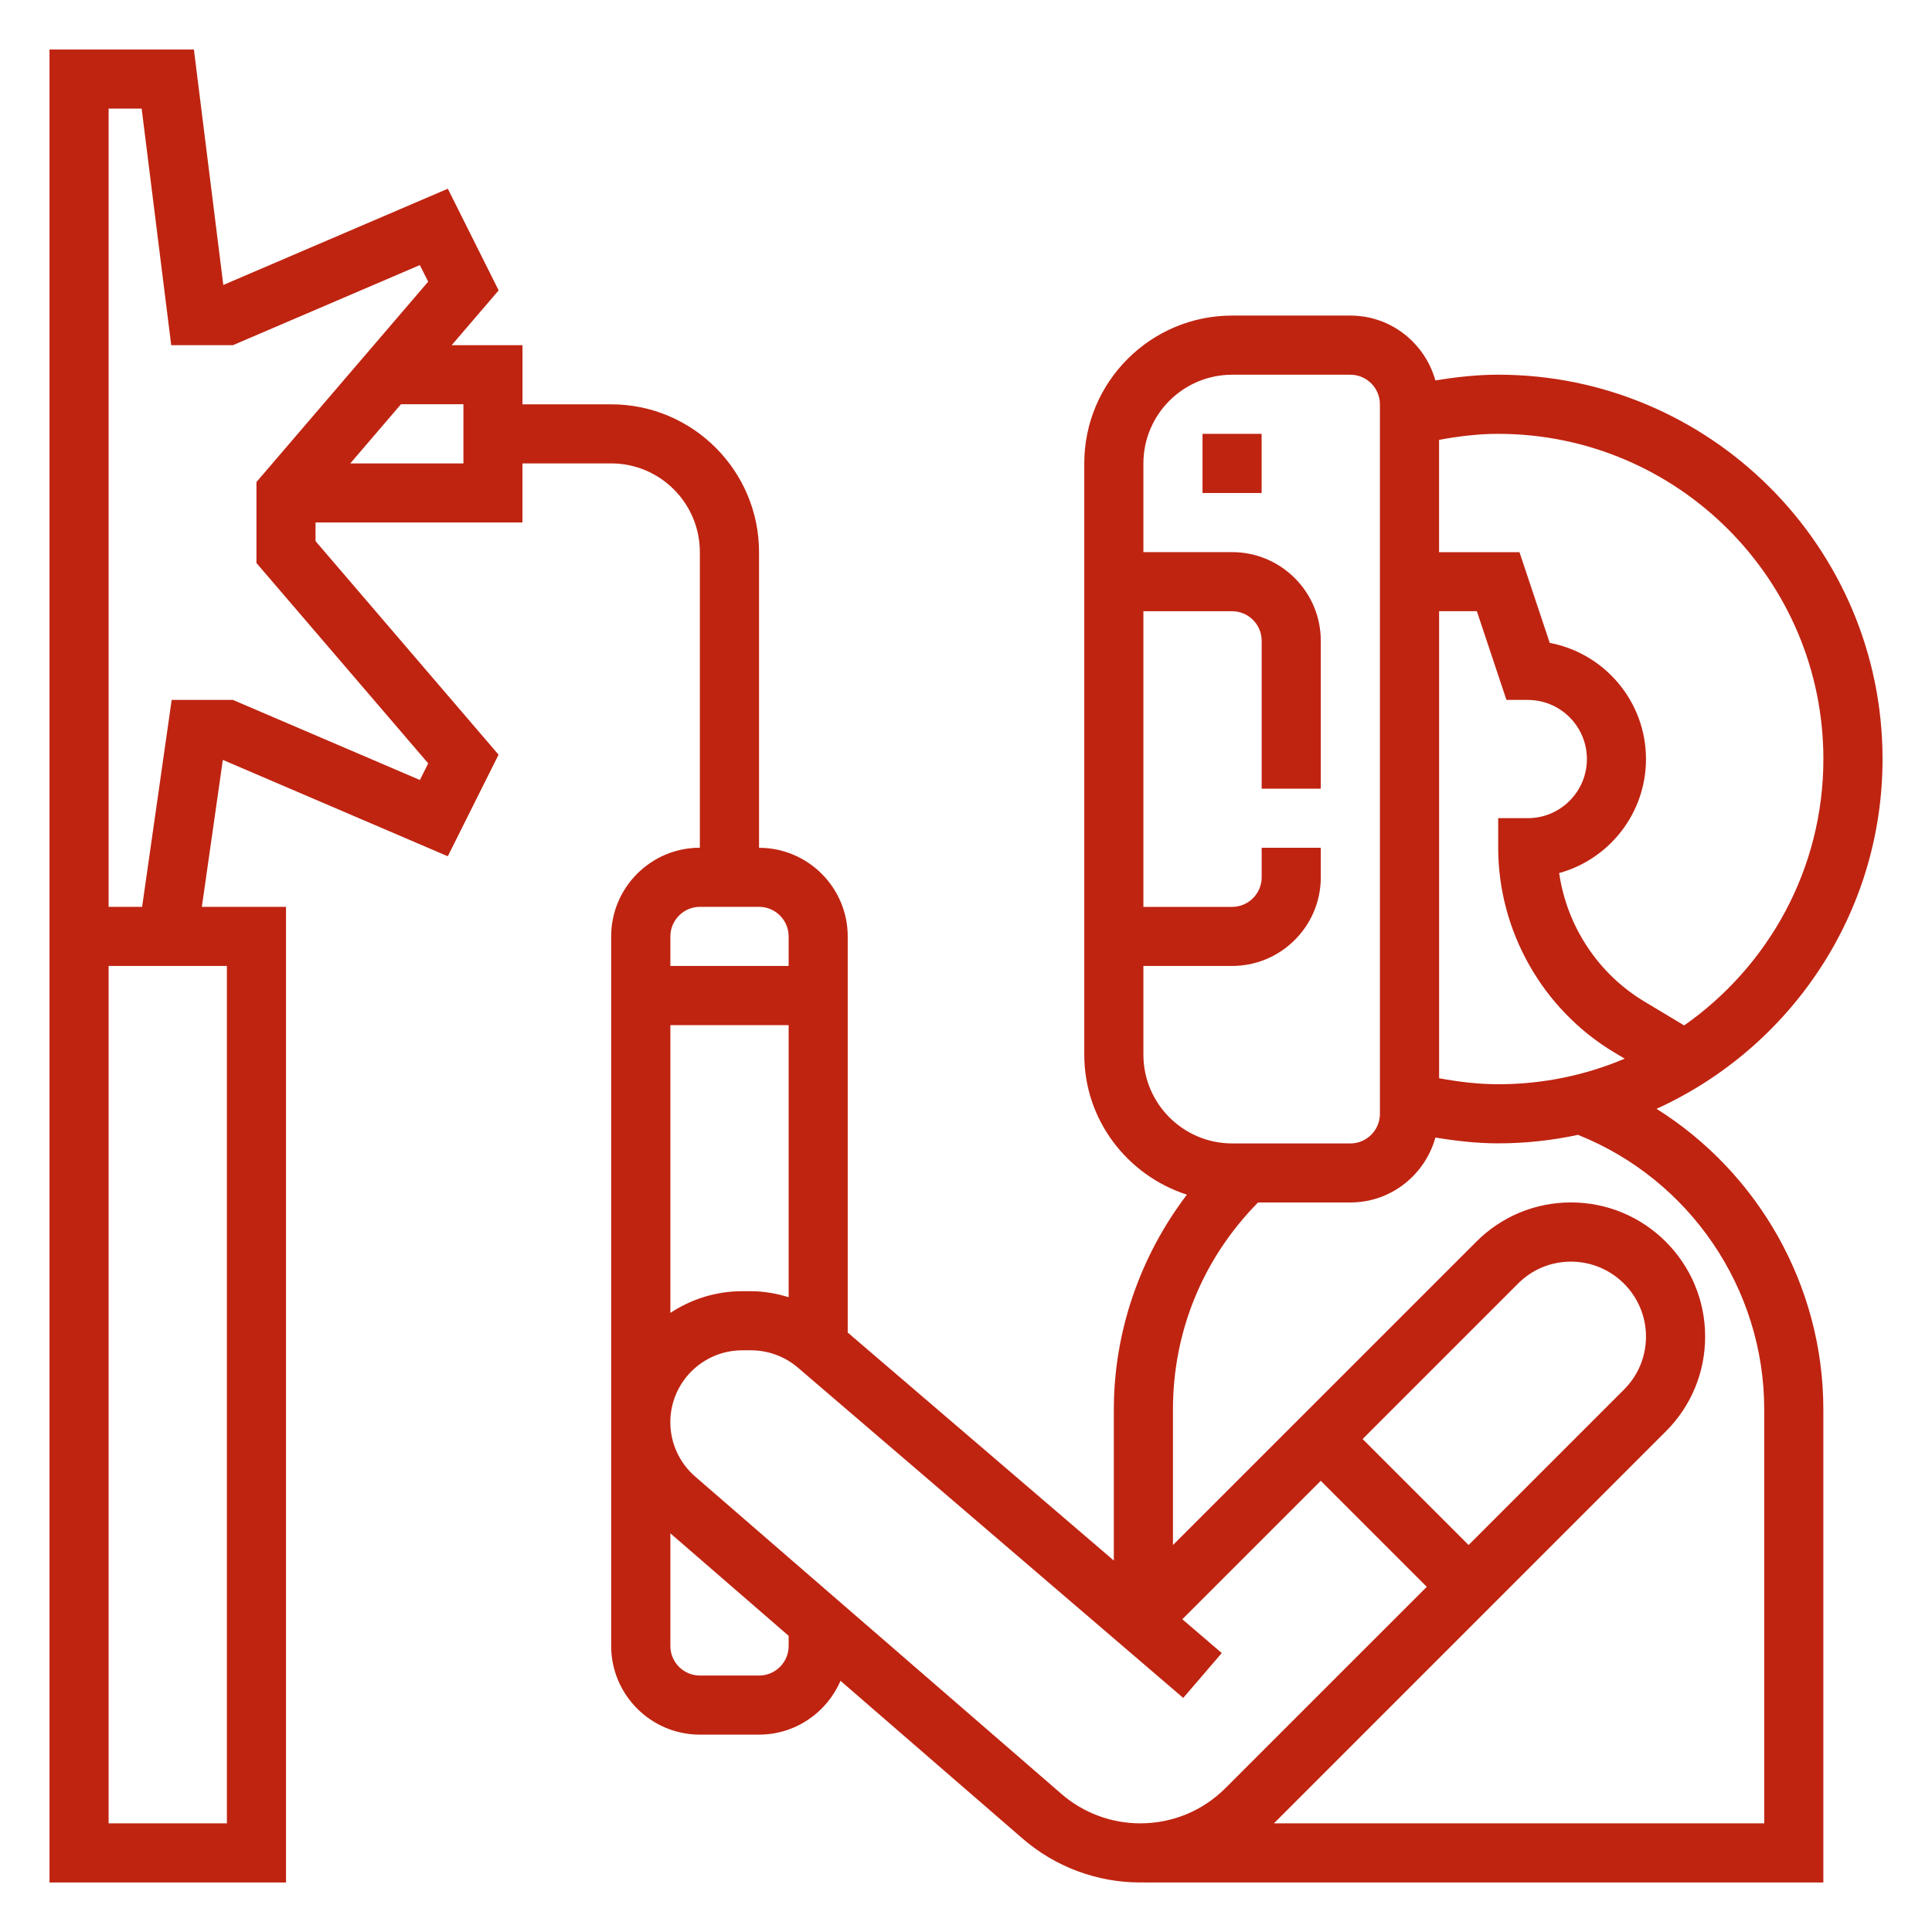 <?xml version="1.0" encoding="UTF-8" standalone="no"?>
<!-- Generator: Adobe Illustrator 16.0.0, SVG Export Plug-In . SVG Version: 6.00 Build 0)  -->

<svg
   version="1.1"
   id="Capa_1"
   x="0px"
   y="0px"
   width="50px"
   height="50px"
   viewBox="0 0 50 50"
   enable-background="new 0 0 50 50"
   xml:space="preserve"
   sodipodi:docname="soldaduras.svg"
   inkscape:version="1.1.1 (3bf5ae0d25, 2021-09-20)"
   xmlns:inkscape="http://www.inkscape.org/namespaces/inkscape"
   xmlns:sodipodi="http://sodipodi.sourceforge.net/DTD/sodipodi-0.dtd"
   xmlns="http://www.w3.org/2000/svg"
   xmlns:svg="http://www.w3.org/2000/svg"><defs
   id="defs29" /><sodipodi:namedview
   id="namedview27"
   pagecolor="#ffffff"
   bordercolor="#666666"
   borderopacity="1.0"
   inkscape:pageshadow="2"
   inkscape:pageopacity="0.0"
   inkscape:pagecheckerboard="0"
   showgrid="false"
   inkscape:zoom="10.42"
   inkscape:cx="25.047985"
   inkscape:cy="25"
   inkscape:window-width="1920"
   inkscape:window-height="1056"
   inkscape:window-x="0"
   inkscape:window-y="0"
   inkscape:window-maximized="1"
   inkscape:current-layer="Capa_1" />
<g
   id="g14">
	<g
   id="g12">
		<g
   id="g10">
			<path
   fill="#FF8A00"
   d="M-47.259,10.489h-3.026c-0.569,0-1.032,0.462-1.032,1.032v3.421h-1.908v-3.095     c0-0.57-0.462-1.031-1.031-1.031h-8.77c-0.179,0-0.347,0.045-0.494,0.125l-4.776,2.605c-0.572,0.313-1.004,0.812-1.236,1.396     h-3.929c-0.57,0-1.032,0.461-1.032,1.03c0,0.57,0.462,1.031,1.032,1.031h3.929c0.232,0.586,0.664,1.083,1.236,1.396l0,0     l4.776,2.605c0.147,0.08,0.315,0.127,0.494,0.127h3.095v8.251h-4.935v-3.609c0-0.57-0.461-1.032-1.032-1.032h-9.8     c-0.57,0-1.031,0.462-1.031,1.032v3.609h-7.393v-5.361l3.724-0.827h4.011c0.57,0,1.033-0.462,1.033-1.032v-4.126     c0-0.569-0.462-1.032-1.033-1.032h-3.094v-2.062h3.094c0.57,0,1.033-0.463,1.033-1.032V9.784c0-0.569-0.462-1.031-1.033-1.031     h-4.011l-3.724-0.828V6.174c0-0.57-0.463-1.031-1.032-1.031h-8.253c-0.569,0-1.032,0.461-1.032,1.031v37.653     c0,0.568,0.462,1.03,1.032,1.03h39.15c0.569,0,1.031-0.462,1.031-1.03V17.005h1.908v3.422c0,0.57,0.463,1.032,1.033,1.032     c0.567,0,1.03-0.462,1.03-1.032v-7.875h1.995c0.568,0,1.031-0.461,1.031-1.03C-46.228,10.951-46.691,10.489-47.259,10.489z      M-64.058,18.362l-3.252-1.773c-0.222-0.121-0.358-0.353-0.358-0.604v-0.021c0-0.253,0.137-0.484,0.358-0.605l3.252-1.772V18.362     z M-79.48,10.816h2.063v2.063h-2.063V10.816z M-79.48,19.069h2.063v2.063h-2.063V19.069z M-84.122,10.038l2.578,0.574v10.724     l-2.578,0.573V10.038z M-74.667,26.805h7.737v2.579h-7.737V26.805z M-92.376,7.205h6.189v17.537h-6.189V7.205z M-92.376,26.805     h6.189v2.579h-6.189V26.805z M-55.289,37.638h-5.229c-0.569,0-1.031,0.461-1.031,1.03c0,0.57,0.462,1.032,1.031,1.032h5.229     v3.094h-37.087v-6.189h5.125c0.57,0,1.03-0.461,1.03-1.031s-0.46-1.03-1.03-1.03h-5.125v-3.095h37.087V37.638z M-55.289,29.384     h-2.58v-8.251h2.58V29.384z M-55.289,19.069h-6.706V12.88h6.706V19.069L-55.289,19.069z"
   id="path2" />
			<path
   fill="#FF8A00"
   d="M-83.142,36.604h0.102c0.57,0,1.033-0.461,1.033-1.031s-0.462-1.03-1.033-1.03h-0.102     c-0.57,0-1.032,0.46-1.032,1.03S-83.712,36.604-83.142,36.604z"
   id="path4" />
			<path
   fill="#FF8A00"
   d="M-64.316,39.7h0.103c0.57,0,1.031-0.462,1.031-1.032c0-0.569-0.461-1.03-1.031-1.03h-0.103     c-0.57,0-1.032,0.461-1.032,1.03C-65.348,39.238-64.886,39.7-64.316,39.7z"
   id="path6" />
			<path
   fill="#FF8A00"
   d="M-79.223,36.604c0.271,0,0.537-0.109,0.73-0.301c0.192-0.191,0.302-0.459,0.302-0.73     c0-0.271-0.11-0.536-0.302-0.729c-0.193-0.191-0.458-0.301-0.73-0.301c-0.27,0-0.537,0.109-0.729,0.301     c-0.191,0.193-0.302,0.459-0.302,0.729c0,0.271,0.111,0.539,0.302,0.73C-79.76,36.495-79.494,36.604-79.223,36.604z"
   id="path8" />
		</g>
	</g>
</g>
<g
   id="g24"
   style="fill:#bf2411;fill-opacity:1">
	<g
   id="g22"
   style="fill:#bf2411;fill-opacity:1">
		<g
   id="g20"
   style="fill:#bf2411;fill-opacity:1">
			<path
   fill="#FF8A00"
   d="M42.871,28.696c3.443-1.566,5.849-5.03,5.849-9.053c0-5.484-4.463-9.946-9.947-9.946     c-0.547,0-1.089,0.061-1.625,0.149c-0.271-0.965-1.149-1.679-2.2-1.679h-3.061c-2.11,0-3.826,1.716-3.826,3.826v15.302     c0,1.698,1.12,3.126,2.656,3.623c-1.209,1.588-1.891,3.543-1.891,5.559v3.91l-6.887-5.901v-10.25c0-1.266-1.03-2.295-2.295-2.295     v-7.651c0-2.109-1.717-3.826-3.826-3.826h-2.296v-1.53h-1.833l1.216-1.419L11.59,4.884L5.779,7.375L5.018,1.281H1.281v22.188     v0.766v24.484h6.121v-25.25H5.224l0.543-3.803l5.822,2.494l1.314-2.629l-4.737-5.527v-0.482h5.355v-1.529h2.296     c1.265,0,2.295,1.029,2.295,2.295v7.651c-1.265,0-2.295,1.029-2.295,2.295v12.573v5.79c0,1.265,1.03,2.295,2.295,2.295h1.531     c0.945,0,1.757-0.574,2.109-1.393l4.711,4.082c0.846,0.733,1.928,1.137,3.046,1.137h0.001c0.026,0,0.052-0.004,0.079-0.005v0.005     h17.599V36.477C47.189,33.283,45.51,30.352,42.871,28.696z M5.872,24.999v22.189H2.811V24.999H5.872z M6.637,12.475v2.096     l4.445,5.185l-0.215,0.43l-4.838-2.072H4.443l-0.765,5.355H2.811V2.811h0.855l0.765,6.122h1.598l4.837-2.073l0.215,0.43     L6.637,12.475z M11.993,11.993H9.065l1.312-1.531h1.616V11.993z M37.243,11.383c0.503-0.092,1.013-0.155,1.529-0.155     c4.641,0,8.417,3.775,8.417,8.416c0,2.851-1.428,5.369-3.603,6.894l-1.031-0.619c-1.2-0.72-2.007-1.956-2.204-3.324     c1.293-0.356,2.247-1.544,2.247-2.95c0-1.494-1.075-2.74-2.491-3.007l-0.783-2.348h-2.081V11.383z M37.243,15.818h0.978     l0.766,2.296h0.552c0.844,0,1.53,0.686,1.53,1.53s-0.687,1.53-1.53,1.53h-0.766v0.766c0,2.154,1.148,4.182,2.996,5.292     l0.278,0.166c-1.007,0.427-2.114,0.662-3.274,0.662c-0.517,0-1.026-0.063-1.529-0.155V15.818z M29.591,27.295v-2.296h2.296     c1.265,0,2.295-1.029,2.295-2.295v-0.764h-1.53v0.764c0,0.421-0.343,0.766-0.765,0.766h-2.296v-7.651h2.296     c0.422,0,0.765,0.343,0.765,0.765v3.826h1.53v-3.826c0-1.266-1.03-2.295-2.295-2.295h-2.296v-2.295     c0-1.266,1.03-2.296,2.296-2.296h3.061c0.421,0,0.764,0.344,0.764,0.765v18.363c0,0.421-0.343,0.766-0.764,0.766h-3.061     C30.621,29.591,29.591,28.561,29.591,27.295z M17.349,24.235c0-0.421,0.344-0.766,0.765-0.766h1.531     c0.421,0,0.765,0.344,0.765,0.766v0.764h-3.061V24.235z M17.349,26.53h3.061v7.041c-0.314-0.095-0.639-0.155-0.972-0.155H19.21     c-0.688,0-1.326,0.209-1.861,0.562V26.53z M20.41,42.598c0,0.422-0.344,0.765-0.765,0.765h-1.531     c-0.421,0-0.765-0.343-0.765-0.765v-2.916l3.061,2.653V42.598z M29.511,47.188L29.511,47.188c-0.751,0-1.478-0.271-2.044-0.764     l-9.476-8.211c-0.408-0.354-0.643-0.866-0.643-1.406c0-1.027,0.835-1.861,1.861-1.861h0.228c0.444,0,0.874,0.159,1.211,0.447     l9.974,8.549l0.997-1.161l-1.021-0.875l3.583-3.583l2.744,2.744l-5.208,5.207C31.129,46.863,30.345,47.188,29.511,47.188z      M35.264,37.242l4.023-4.023c0.365-0.366,0.852-0.568,1.37-0.568c1.069,0,1.941,0.87,1.941,1.94c0,0.518-0.202,1.004-0.569,1.371     l-4.022,4.023L35.264,37.242z M45.658,47.188H32.969l10.144-10.145c0.655-0.655,1.016-1.526,1.016-2.453     c0-1.914-1.556-3.471-3.471-3.471c-0.926,0-1.798,0.361-2.453,1.018l-7.849,7.848v-3.509c0-2.03,0.784-3.919,2.202-5.356h2.39     c1.051,0,1.93-0.714,2.2-1.68c0.536,0.088,1.078,0.15,1.625,0.15c0.708,0,1.399-0.077,2.065-0.22     c2.892,1.153,4.82,3.979,4.82,7.105V47.188z"
   id="path16"
   style="fill:#bf2411;fill-opacity:1" />
			<rect
   x="31.121"
   y="11.228"
   fill="#FF8A00"
   width="1.53"
   height="1.531"
   id="rect18"
   style="fill:#bf2411;fill-opacity:1" />
		</g>
	</g>
</g>
</svg>

